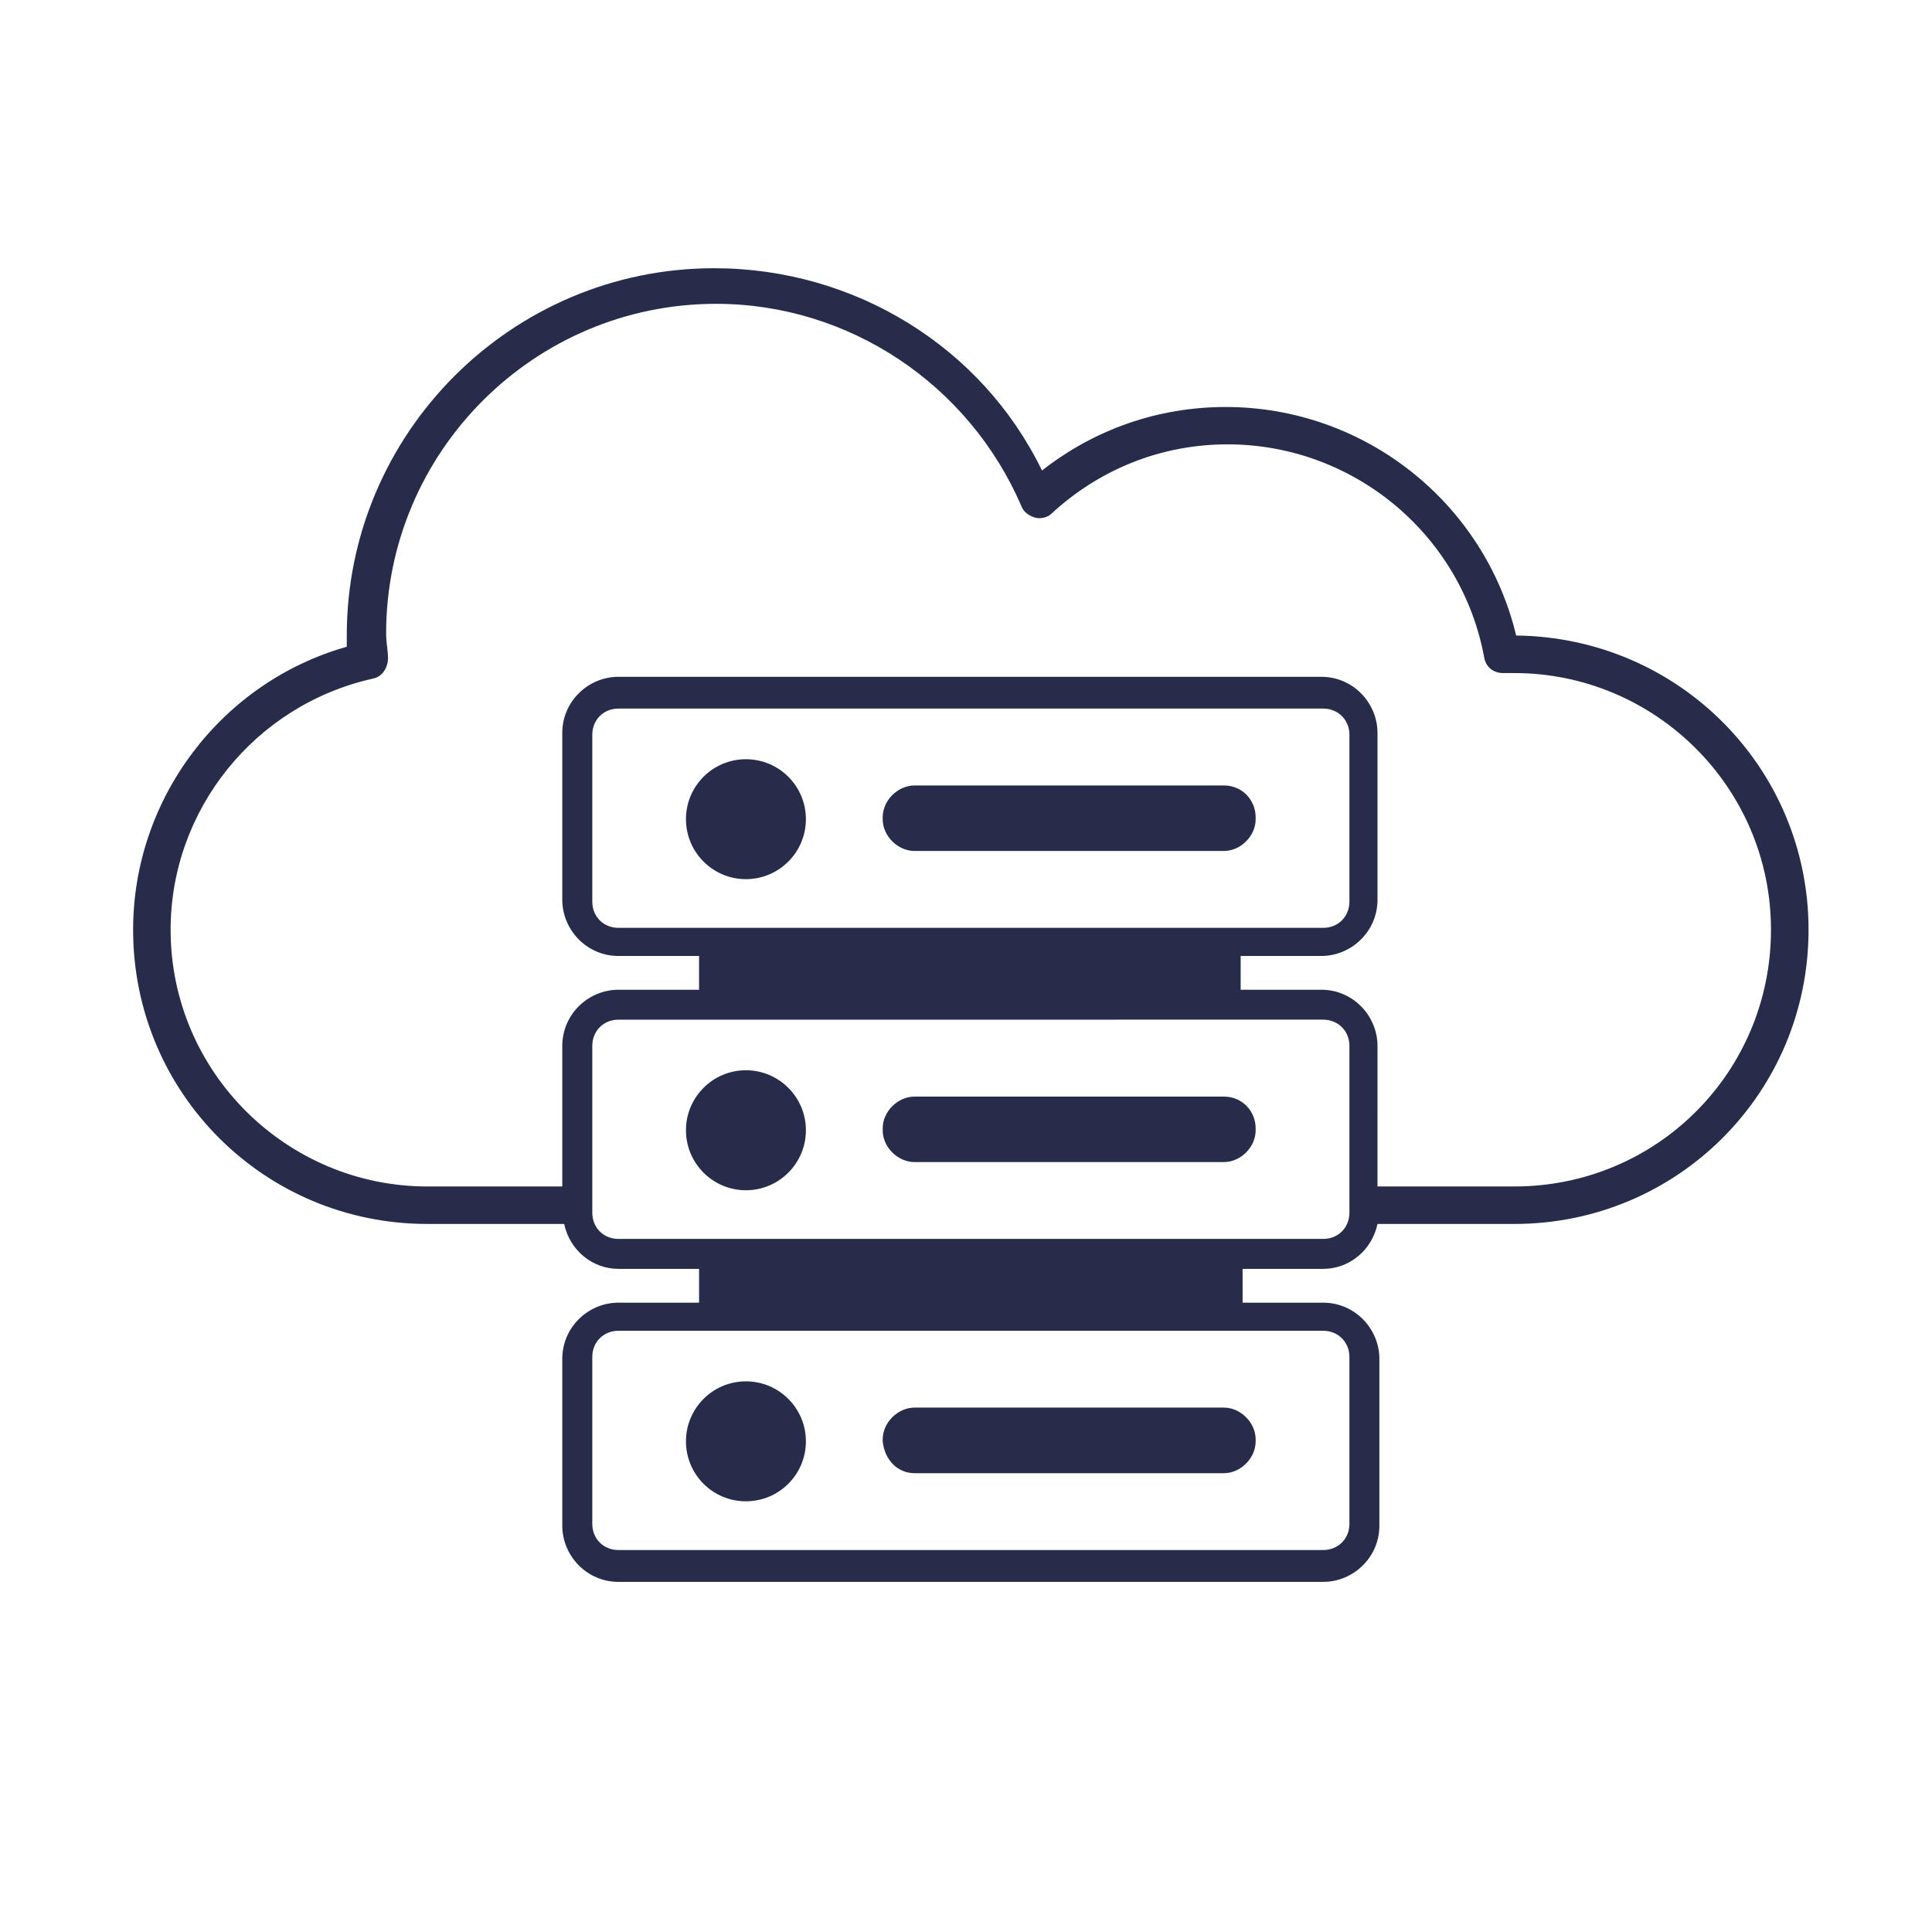 <?xml version="1.0" encoding="utf-8"?>
<!-- Generator: Adobe Illustrator 16.0.0, SVG Export Plug-In . SVG Version: 6.00 Build 0)  -->
<!DOCTYPE svg PUBLIC "-//W3C//DTD SVG 1.1//EN" "http://www.w3.org/Graphics/SVG/1.1/DTD/svg11.dtd">
<svg version="1.1" id="Layer_1" xmlns="http://www.w3.org/2000/svg" xmlns:xlink="http://www.w3.org/1999/xlink" x="0px" y="0px"
	 width="200px" height="200px" viewBox="0 0 200 200" enable-background="new 0 0 200 200" xml:space="preserve">
<path fill="#272C4B" d="M126.686,81.31H94.681c-1.746,0-3.305,1.55-3.305,3.296V84.8c0,1.748,1.559,3.293,3.305,3.293h32.004
	c1.747,0,3.3-1.545,3.3-3.293v-0.194C129.985,82.859,128.632,81.31,126.686,81.31z"/>
<path fill="#272C4B" d="M77.216,78.594c3.428,0,6.211,2.778,6.211,6.206c0,3.424-2.783,6.21-6.211,6.21
	c-3.43,0-6.205-2.786-6.205-6.21C71.011,81.372,73.787,78.594,77.216,78.594z"/>
<path fill="#272C4B" d="M126.686,113.518H94.681c-1.746,0-3.305,1.542-3.305,3.295v0.189c0,1.749,1.559,3.297,3.305,3.297h32.004
	c1.747,0,3.3-1.548,3.3-3.297v-0.189C129.985,115.06,128.632,113.518,126.686,113.518z"/>
<path fill="#272C4B" d="M77.216,110.792c3.428,0,6.211,2.788,6.211,6.21c0,3.428-2.783,6.212-6.211,6.212
	c-3.43,0-6.205-2.784-6.205-6.212C71.011,113.58,73.787,110.792,77.216,110.792z"/>
<path fill="#272C4B" d="M94.681,152.505h32.004c1.747,0,3.3-1.555,3.3-3.299v-0.197c0-1.737-1.553-3.295-3.3-3.295H94.681
	c-1.746,0-3.305,1.558-3.305,3.295v0.197C91.574,151.149,92.935,152.505,94.681,152.505z"/>
<path fill="#272C4B" d="M77.216,142.997c3.428,0,6.211,2.779,6.211,6.209c0,3.436-2.783,6.208-6.211,6.208
	c-3.43,0-6.205-2.772-6.205-6.208C71.011,145.776,73.787,142.997,77.216,142.997z"/>
<path fill="#272C4B" d="M156.952,65.788c-3.3-13.771-15.713-23.656-30.07-23.656c-6.986,0-13.579,2.31-19.015,6.578
	c-6.206-12.794-19.4-20.944-33.944-20.944c-20.953,0-38.025,17.071-38.025,38.022c0,0.383,0,0.774,0,1.162
	C22.901,70.633,13.78,82.656,13.78,96.247c0,16.879,13.58,30.456,30.461,30.456h14.161c0.578,2.718,2.912,4.65,5.624,4.65h8.342
	v3.499h-8.342c-3.105,0-5.818,2.516-5.818,5.819v17.27c0,3.097,2.521,5.815,5.818,5.815h72.943c3.105,0,5.823-2.52,5.823-5.815
	v-17.27c0-3.107-2.524-5.819-5.823-5.819h-8.336v-3.499h8.336c2.724,0,5.048-1.933,5.629-4.65h14.163
	c16.873,0,30.459-13.576,30.459-30.456C187.22,79.563,173.83,65.983,156.952,65.788z M136.968,137.761
	c1.555,0,2.724,1.162,2.724,2.716v17.269c0,1.547-1.168,2.713-2.724,2.713H64.025c-1.55,0-2.712-1.166-2.712-2.713v-17.269
	c0-1.554,1.162-2.716,2.712-2.716H136.968z M139.692,125.535c0,1.553-1.168,2.718-2.724,2.718H64.025
	c-1.55,0-2.712-1.159-2.712-2.718V108.28c0-1.561,1.162-2.723,2.712-2.723l72.943-0.003c1.555,0,2.724,1.165,2.724,2.726V125.535
	L139.692,125.535z M156.761,122.823h-14.163V108.28c0-3.113-2.524-5.823-5.818-5.823h-8.348v-3.495h8.348
	c3.103,0,5.818-2.524,5.818-5.826V75.878c0-3.108-2.524-5.816-5.818-5.816H64.025c-3.105,0-5.818,2.515-5.818,5.816v17.258
	c0,3.111,2.521,5.826,5.818,5.826h8.342v3.495h-8.342c-3.105,0-5.818,2.52-5.818,5.823v14.543H44.241
	c-14.55,0-26.579-11.835-26.579-26.576c0-12.414,8.727-23.278,20.949-25.998c0.975-0.188,1.556-1.157,1.556-2.134
	c0-0.775-0.196-1.553-0.196-2.524c0-18.813,15.326-34.139,34.146-34.139c13.772,0,26.189,8.339,31.62,20.949
	c0.193,0.582,0.78,0.972,1.358,1.168c0.579,0.188,1.354,0,1.747-0.39c5.043-4.661,11.448-7.18,18.234-7.18
	c12.998,0,24.249,9.314,26.576,22.115c0.194,0.974,0.969,1.561,1.943,1.561h1.165c14.547,0,26.571,11.821,26.571,26.571
	C183.332,110.988,171.505,122.823,156.761,122.823z M64.025,96.05c-1.55,0-2.712-1.158-2.712-2.718V76.065
	c0-1.547,1.162-2.714,2.712-2.714h72.943c1.555,0,2.724,1.167,2.724,2.714v17.267c0,1.56-1.168,2.718-2.724,2.718H64.025z"/>
</svg>
